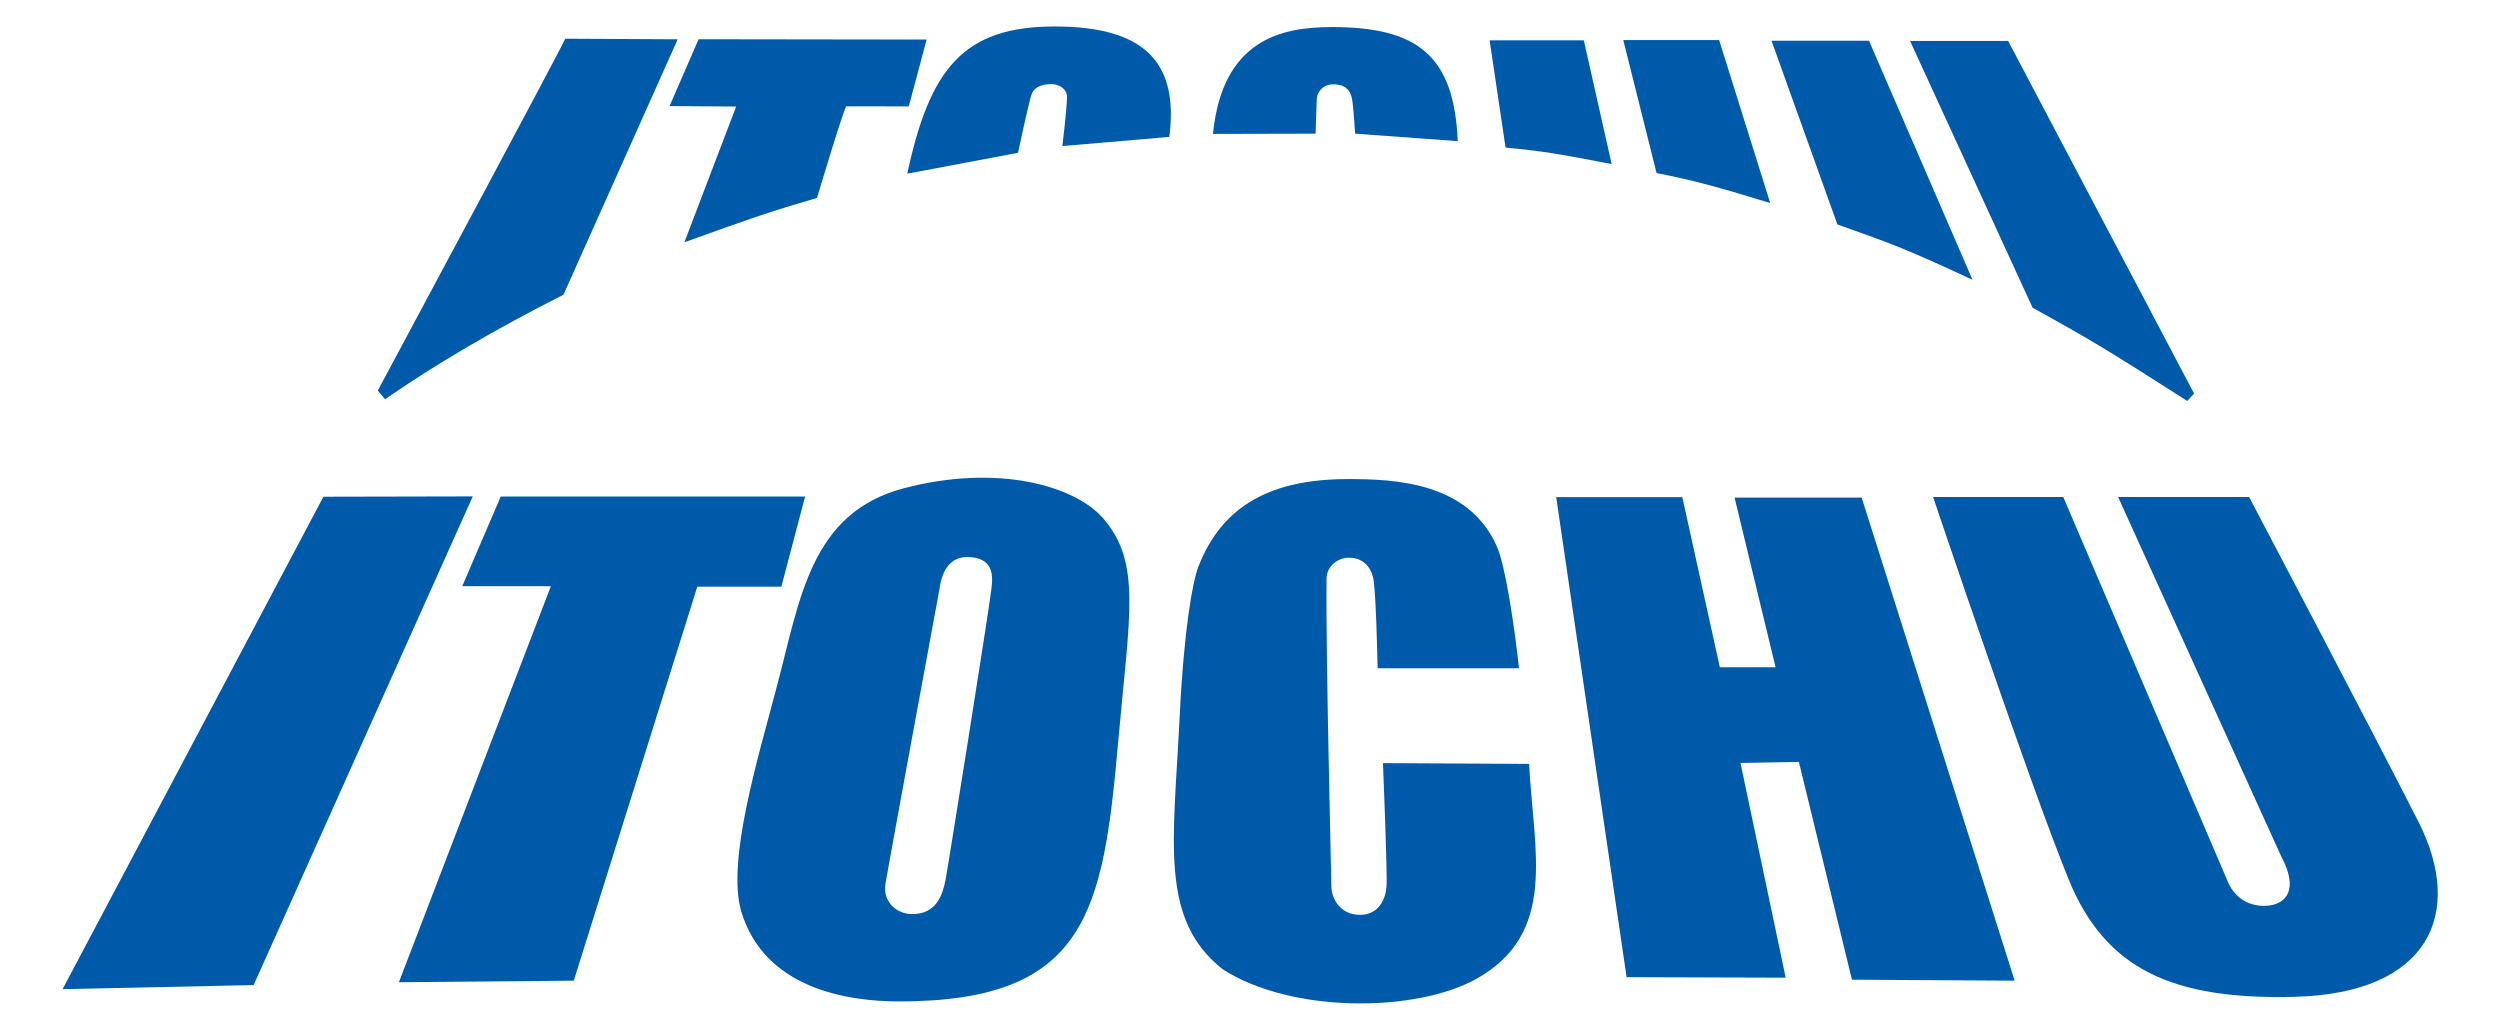 <?xml version="1.0" encoding="UTF-8" standalone="no"?>
<!-- Created with Inkscape (http://www.inkscape.org/) -->
<svg xmlns:svg="http://www.w3.org/2000/svg" xmlns="http://www.w3.org/2000/svg" xmlns:xlink="http://www.w3.org/1999/xlink" version="1.0" width="200" height="82.264" id="svg2515">
  <defs id="defs2517">
    <clipPath id="clipPath19443">
      <path d="M 0.09,841.05 L 1213.11,841.05 L 1213.11,0.09 L 0.09,0.09 L 0.09,841.05 z" id="path19445"/>
    </clipPath>
    <clipPath id="clipPath19437">
      <path d="M -1,842 L 1214,842 L 1214,-2 L -1,-2 L -1,842 z" id="path19439"/>
    </clipPath>
    <clipPath id="clipPath19431">
      <path d="M 674.87,798.48 L 782.59,798.48 L 782.59,727.61 L 674.87,727.61 L 674.87,798.48 z" id="path19433"/>
    </clipPath>
    <radialGradient cx="0" cy="0" r="1" fx="0" fy="0" id="radialGradient19172" gradientUnits="userSpaceOnUse" gradientTransform="matrix(31.866, 0, 0, -31.868, 304.879, 78.219)">
      <stop id="stop19174" style="stop-color: rgb(255, 236, 0); stop-opacity: 1;" offset="0"/>
      <stop id="stop19176" style="stop-color: rgb(0, 171, 78); stop-opacity: 1;" offset="1"/>
    </radialGradient>
    <clipPath id="clipPath19164">
      <path d="M 299.848,102.205 C 303.721,100.69 311.095,96.6 315.563,95.859 C 322.024,94.784 325.957,95.632 330.181,97.618 C 324.357,105.235 315.178,110.15 304.85,110.15 C 296.525,110.15 288.948,106.957 283.272,101.731 C 288.457,103.91 293.858,104.549 299.848,102.205" id="path19166"/>
    </clipPath>
    <radialGradient cx="0" cy="0" r="1" fx="0" fy="0" id="radialGradient19148" gradientUnits="userSpaceOnUse" gradientTransform="matrix(31.882, 0, 0, -31.884, 304.849, 78.219)">
      <stop id="stop19150" style="stop-color: rgb(0, 185, 242); stop-opacity: 1;" offset="0"/>
      <stop id="stop19152" style="stop-color: rgb(33, 64, 154); stop-opacity: 1;" offset="1"/>
    </radialGradient>
    <clipPath id="clipPath19140">
      <path d="M 330.186,97.61 C 330.951,95.186 331.364,92.607 331.364,89.931 C 331.364,75.851 319.95,64.438 305.871,64.438 C 291.791,64.438 280.377,75.851 280.377,89.931 C 280.377,94.186 281.421,98.197 283.264,101.723 C 276.943,95.9 272.982,87.555 272.982,78.283 C 272.982,60.683 287.25,46.415 304.85,46.415 C 322.45,46.415 336.716,60.683 336.716,78.283 C 336.716,85.55 334.282,92.249 330.186,97.61" id="path19142"/>
    </clipPath>
    <clipPath id="clipPath18328">
      <path d="M 0,792.06 L 612,792.06 L 612,0.06 L 0,0.06 L 0,792.06 z" id="path18330"/>
    </clipPath>
    <clipPath id="clipPath18322">
      <path d="M 0,792 L 612,792 L 612,0 L 0,0 L 0,792 z" id="path18324"/>
    </clipPath>
    <clipPath id="clipPath18316">
      <path d="M 40.63,752.48 L 209.09,752.48 L 209.09,691.71 L 40.63,691.71 L 40.63,752.48 z" id="path18318"/>
    </clipPath>
    <linearGradient x1="0" y1="0" x2="1" y2="0" id="linearGradient18304" gradientUnits="userSpaceOnUse" gradientTransform="matrix(0, 9.268, 53.38, 0, 72.496, 720.971)" spreadMethod="pad">
      <stop id="stop18306" style="stop-color: rgb(242, 228, 240); stop-opacity: 1;" offset="0"/>
      <stop id="stop18308" style="stop-color: rgb(188, 26, 141); stop-opacity: 1;" offset="1"/>
    </linearGradient>
    <clipPath id="clipPath18284">
      <path d="M 0,792.06 L 612,792.06 L 612,0.06 L 0,0.06 L 0,792.06 z" id="path18286"/>
    </clipPath>
    <clipPath id="clipPath18278">
      <path d="M 0,792 L 612,792 L 612,0 L 0,0 L 0,792 z" id="path18280"/>
    </clipPath>
    <clipPath id="clipPath18272">
      <path d="M 40.63,752.48 L 209.09,752.48 L 209.09,691.71 L 40.63,691.71 L 40.63,752.48 z" id="path18274"/>
    </clipPath>
    <clipPath id="clipPath9948">
      <path d="M 28.823,124.04 L 128.633,124.04 L 128.633,141.637 L 28.823,141.637 L 28.823,124.04 z" id="path9950"/>
    </clipPath>
    <linearGradient x1="0" y1="0" x2="1" y2="0" id="linearGradient9442" gradientUnits="userSpaceOnUse" gradientTransform="matrix(0, -19.267, -4.398, 0, 103.086, 741.289)" spreadMethod="pad">
      <stop id="stop9444" style="stop-color: rgb(0, 192, 243); stop-opacity: 1;" offset="0"/>
      <stop id="stop9446" style="stop-color: rgb(0, 102, 179); stop-opacity: 1;" offset="1"/>
    </linearGradient>
    <linearGradient x1="0" y1="0" x2="1" y2="0" id="linearGradient9424" gradientUnits="userSpaceOnUse" gradientTransform="matrix(0, -19.255, -13.041, 0, 97.094, 741.277)" spreadMethod="pad">
      <stop id="stop9426" style="stop-color: rgb(0, 192, 243); stop-opacity: 1;" offset="0"/>
      <stop id="stop9428" style="stop-color: rgb(0, 102, 179); stop-opacity: 1;" offset="1"/>
    </linearGradient>
    <linearGradient x1="0" y1="0" x2="1" y2="0" id="linearGradient9406" gradientUnits="userSpaceOnUse" gradientTransform="matrix(0, -15.123, -12.645, 0, 82.424, 736.846)" spreadMethod="pad">
      <stop id="stop9408" style="stop-color: rgb(0, 192, 243); stop-opacity: 1;" offset="0"/>
      <stop id="stop9410" style="stop-color: rgb(0, 102, 179); stop-opacity: 1;" offset="1"/>
    </linearGradient>
    <linearGradient x1="0" y1="0" x2="1" y2="0" id="linearGradient9388" gradientUnits="userSpaceOnUse" gradientTransform="matrix(0, -15.123, -9.783, 0, 69.516, 736.846)" spreadMethod="pad">
      <stop id="stop9390" style="stop-color: rgb(0, 192, 243); stop-opacity: 1;" offset="0"/>
      <stop id="stop9392" style="stop-color: rgb(0, 102, 179); stop-opacity: 1;" offset="1"/>
    </linearGradient>
    <linearGradient x1="0" y1="0" x2="1" y2="0" id="linearGradient9370" gradientUnits="userSpaceOnUse" gradientTransform="matrix(0, -19.234, -19.232, 0, 60.323, 741.257)" spreadMethod="pad">
      <stop id="stop9372" style="stop-color: rgb(0, 192, 243); stop-opacity: 1;" offset="0"/>
      <stop id="stop9374" style="stop-color: rgb(0, 102, 179); stop-opacity: 1;" offset="1"/>
    </linearGradient>
    <linearGradient x1="0" y1="0" x2="1" y2="0" id="linearGradient9352" gradientUnits="userSpaceOnUse" gradientTransform="matrix(0, -19.234, -6.407, 0, 176.06, 741.257)" spreadMethod="pad">
      <stop id="stop9354" style="stop-color: rgb(0, 192, 243); stop-opacity: 1;" offset="0"/>
      <stop id="stop9356" style="stop-color: rgb(0, 102, 179); stop-opacity: 1;" offset="1"/>
    </linearGradient>
    <linearGradient x1="0" y1="0" x2="1" y2="0" id="linearGradient9334" gradientUnits="userSpaceOnUse" gradientTransform="matrix(0, -19.234, -14.349, 0, 169.017, 741.257)" spreadMethod="pad">
      <stop id="stop9336" style="stop-color: rgb(0, 192, 243); stop-opacity: 1;" offset="0"/>
      <stop id="stop9338" style="stop-color: rgb(0, 102, 179); stop-opacity: 1;" offset="1"/>
    </linearGradient>
    <linearGradient x1="0" y1="0" x2="1" y2="0" id="linearGradient9316" gradientUnits="userSpaceOnUse" gradientTransform="matrix(0, -19.833, -14.821, 0, 154.429, 741.555)" spreadMethod="pad">
      <stop id="stop9318" style="stop-color: rgb(0, 192, 243); stop-opacity: 1;" offset="0"/>
      <stop id="stop9320" style="stop-color: rgb(0, 102, 179); stop-opacity: 1;" offset="1"/>
    </linearGradient>
    <linearGradient x1="0" y1="0" x2="1" y2="0" id="linearGradient9298" gradientUnits="userSpaceOnUse" gradientTransform="matrix(0, -19.234, -20.836, 0, 141.268, 741.257)" spreadMethod="pad">
      <stop id="stop9300" style="stop-color: rgb(0, 192, 243); stop-opacity: 1;" offset="0"/>
      <stop id="stop9302" style="stop-color: rgb(0, 102, 179); stop-opacity: 1;" offset="1"/>
    </linearGradient>
    <linearGradient x1="0" y1="0" x2="1" y2="0" id="linearGradient9280" gradientUnits="userSpaceOnUse" gradientTransform="matrix(0, -19.234, -17.826, 0, 123.677, 741.257)" spreadMethod="pad">
      <stop id="stop9282" style="stop-color: rgb(0, 192, 243); stop-opacity: 1;" offset="0"/>
      <stop id="stop9284" style="stop-color: rgb(0, 102, 179); stop-opacity: 1;" offset="1"/>
    </linearGradient>
    <clipPath id="clipPath4031">
      <path d="M 0.03,841.95 L 595.29,841.95 L 595.29,0.03 L 0.03,0.03 L 0.03,841.95 z" id="path4033"/>
    </clipPath>
    <clipPath id="clipPath4023">
      <path d="M 0,841 L 595.276,841 L 595.276,-0.89 L 0,-0.89 L 0,841 z" id="path4025"/>
    </clipPath>
    <clipPath id="clipPath2877">
      <path d="M 0.06,793.02 L 615.06,793.02 L 615.06,0.06 L 0.06,0.06 L 0.06,793.02 z" id="path2879"/>
    </clipPath>
    <clipPath id="clipPath2871">
      <path d="M 0,793 L 615,793 L 615,0 L 0,0 L 0,793 z" id="path2873"/>
    </clipPath>
    <clipPath id="clipPath2865">
      <path d="M 399.6,438.67 L 566.93,438.67 L 566.93,370.64 L 399.6,370.64 L 399.6,438.67 z" id="path2867"/>
    </clipPath>
    <clipPath id="clipPath119">
      <path d="M 0,842.04 L 594.96,842.04 L 594.96,0 L 0,0 L 0,842.04 z" id="path121"/>
    </clipPath>
    <clipPath id="clipPath113">
      <path d="M 0,842 L 595,842 L 595,0 L 0,0 L 0,842 z" id="path115"/>
    </clipPath>
    <clipPath id="clipPath107">
      <path d="M 1.4,840.44 L 595.28,840.44 L 595.28,777.84 L 1.4,777.84 L 1.4,840.44 z" id="path109"/>
    </clipPath>
    <linearGradient x1="305.145" y1="99.285" x2="304.114" y2="95.389" id="linearGradient19368" xlink:href="#radialGradient19172" gradientUnits="userSpaceOnUse"/>
  </defs>
  <g transform="translate(-80.883, 158.204)" id="layer1">
    <g transform="matrix(1.25, 0, 0, -1.25, -498.196, 406.802)" clip-path="url(#clipPath2871)" id="g2869"/>
  </g>
  <g transform="matrix(1.737, 0, 0, 1.737, -93.773, -50.336)" id="g19896">
    <path d="M 117.68,64.125 C 117.68,64.125 117.892,69.24 117.843,69.811 C 117.8,70.385 117.496,71.085 116.675,71.111 C 115.681,71.146 115.303,70.311 115.303,69.811 C 115.303,69.391 115.038,58.929 115.082,55.626 C 115.085,55.033 115.632,54.663 116.102,54.663 C 116.918,54.663 117.208,55.298 117.26,55.775 C 117.363,56.79 117.396,58.274 117.435,59.756 L 123.945,59.756 C 123.73,57.788 123.317,54.999 122.915,54.118 C 121.587,51.17 118.192,51.043 116.078,51.043 C 112.59,51.043 110.307,52.209 109.186,55.056 C 108.921,55.728 108.515,57.891 108.311,62.089 C 108.035,67.746 107.377,71.313 110.298,73.621 C 113.501,75.669 119.173,75.6 121.943,74.083 C 125.756,71.979 124.616,68.201 124.411,64.161 L 117.68,64.125" id="path19483" style="fill: rgb(0, 90, 170); fill-opacity: 1; fill-rule: nonzero; stroke: none;"/>
    <path d="M 68.881,51.856 L 56.868,74.535 L 65.667,74.348 L 75.76,51.841 L 68.881,51.856" id="path19485" style="fill: rgb(0, 90, 170); fill-opacity: 1; fill-rule: nonzero; stroke: none;"/>
    <path d="M 95.605,51.468 C 91.332,52.598 90.837,56.536 89.787,60.51 C 88.938,63.755 87.426,68.631 88.13,70.97 C 89.195,74.495 92.975,75.101 95.397,75.101 C 104.061,75.101 104.793,70.96 105.487,63.124 C 106.012,57.248 106.565,54.87 104.77,52.826 C 103.488,51.37 99.961,50.321 95.605,51.468 z M 99.638,56.166 C 99.501,57.289 97.628,69.051 97.53,69.518 C 97.41,70.133 97.137,71.125 95.93,71.076 C 95.273,71.048 94.633,70.515 94.767,69.673 C 94.881,68.965 97.137,56.73 97.215,56.325 C 97.298,55.913 97.367,54.554 98.671,54.636 C 99.856,54.719 99.696,55.684 99.638,56.166" id="path19487" style="fill: rgb(0, 90, 170); fill-opacity: 1; fill-rule: nonzero; stroke: none;"/>
    <path d="M 91.066,51.846 L 77.048,51.846 L 75.275,55.978 L 79.357,55.978 L 72.358,74.216 L 80.412,74.145 L 86.1,55.999 L 89.972,55.999 L 91.066,51.846" id="path19489" style="fill: rgb(0, 90, 170); fill-opacity: 1; fill-rule: nonzero; stroke: none;"/>
    <path d="M 133.873,51.895 L 135.762,59.71 L 133.195,59.71 L 131.466,51.874 L 125.658,51.874 L 128.901,73.984 L 136.228,74.008 L 134.146,64.118 L 136.835,64.07 L 139.28,74.1 L 146.773,74.145 L 139.727,51.895 L 133.873,51.895" id="path19491" style="fill: rgb(0, 90, 170); fill-opacity: 1; fill-rule: nonzero; stroke: none;"/>
    <path d="M 165.372,66.829 C 163.252,62.654 157.572,51.869 157.572,51.869 L 151.538,51.869 L 159.043,68.405 C 159.868,69.94 159.277,70.57 158.532,70.679 C 157.781,70.785 156.998,70.483 156.61,69.63 L 149.011,51.869 L 143.017,51.869 C 143.017,51.869 147.473,65.104 149.257,69.473 C 150.947,73.624 154.053,75.031 159.658,74.889 C 165.916,74.731 167.488,71.005 165.372,66.829" id="path19493" style="fill: rgb(0, 90, 170); fill-opacity: 1; fill-rule: nonzero; stroke: none;"/>
    <path d="M 79.936,42.554 L 85.198,30.789 L 80.021,30.761 C 79.796,31.276 73.17,43.636 71.385,46.968 L 71.721,47.366 C 74.02,45.771 76.79,44.141 79.936,42.554" id="path19495" style="fill: rgb(0, 90, 170); fill-opacity: 1; fill-rule: nonzero; stroke: none;"/>
    <path d="M 87.89,33.885 L 85.507,40.136 C 88.476,39.07 89.271,38.778 91.612,38.096 C 91.612,38.096 92.875,33.875 92.966,33.875 C 93.055,33.875 95.841,33.879 95.841,33.879 L 96.662,30.801 L 86.161,30.786 L 84.823,33.865 L 87.89,33.885" id="path19497" style="fill: rgb(0, 90, 170); fill-opacity: 1; fill-rule: nonzero; stroke: none;"/>
    <path d="M 102.562,30.198 C 98.35,30.198 96.807,32.149 95.772,36.976 L 100.872,36.016 C 100.872,36.016 101.372,33.661 101.49,33.346 C 101.645,32.896 102.127,32.853 102.433,32.853 C 102.74,32.853 103.128,33.061 103.128,33.438 C 103.128,33.931 102.915,35.705 102.915,35.705 L 107.84,35.284 C 108.28,31.878 106.731,30.198 102.562,30.198" id="path19499" style="fill: rgb(0, 90, 170); fill-opacity: 1; fill-rule: nonzero; stroke: none;"/>
    <path d="M 114.632,33.506 C 114.632,33.374 114.795,32.864 115.392,32.864 C 115.993,32.864 116.157,33.174 116.236,33.45 C 116.316,33.73 116.398,35.134 116.398,35.134 L 121.123,35.48 C 120.961,31.514 119.242,30.225 115.33,30.225 C 112.998,30.225 110.285,30.801 109.85,35.146 L 114.578,35.134 C 114.578,34.946 114.632,33.641 114.632,33.506" id="path19501" style="fill: rgb(0, 90, 170); fill-opacity: 1; fill-rule: nonzero; stroke: none;"/>
    <path d="M 128.212,36.535 L 126.93,30.835 L 122.592,30.835 L 123.326,35.776 C 125.106,35.945 125.771,36.066 128.212,36.535" id="path19503" style="fill: rgb(0, 90, 170); fill-opacity: 1; fill-rule: nonzero; stroke: none;"/>
    <path d="M 135.515,38.331 L 133.163,30.824 L 128.748,30.824 L 130.281,36.95 C 132.061,37.295 133.26,37.638 135.515,38.331" id="path19505" style="fill: rgb(0, 90, 170); fill-opacity: 1; fill-rule: nonzero; stroke: none;"/>
    <path d="M 144.832,41.863 L 140.065,30.856 L 135.576,30.856 L 138.61,39.318 C 141.231,40.244 141.775,40.448 144.832,41.863" id="path19507" style="fill: rgb(0, 90, 170); fill-opacity: 1; fill-rule: nonzero; stroke: none;"/>
    <path d="M 154.722,47.446 L 155.038,47.106 L 146.473,30.864 L 141.956,30.864 L 147.6,43.153 C 150.335,44.658 151.133,45.153 154.722,47.446" id="path19509" style="fill: rgb(0, 90, 170); fill-opacity: 1; fill-rule: nonzero; stroke: none;"/>
  </g>
</svg>